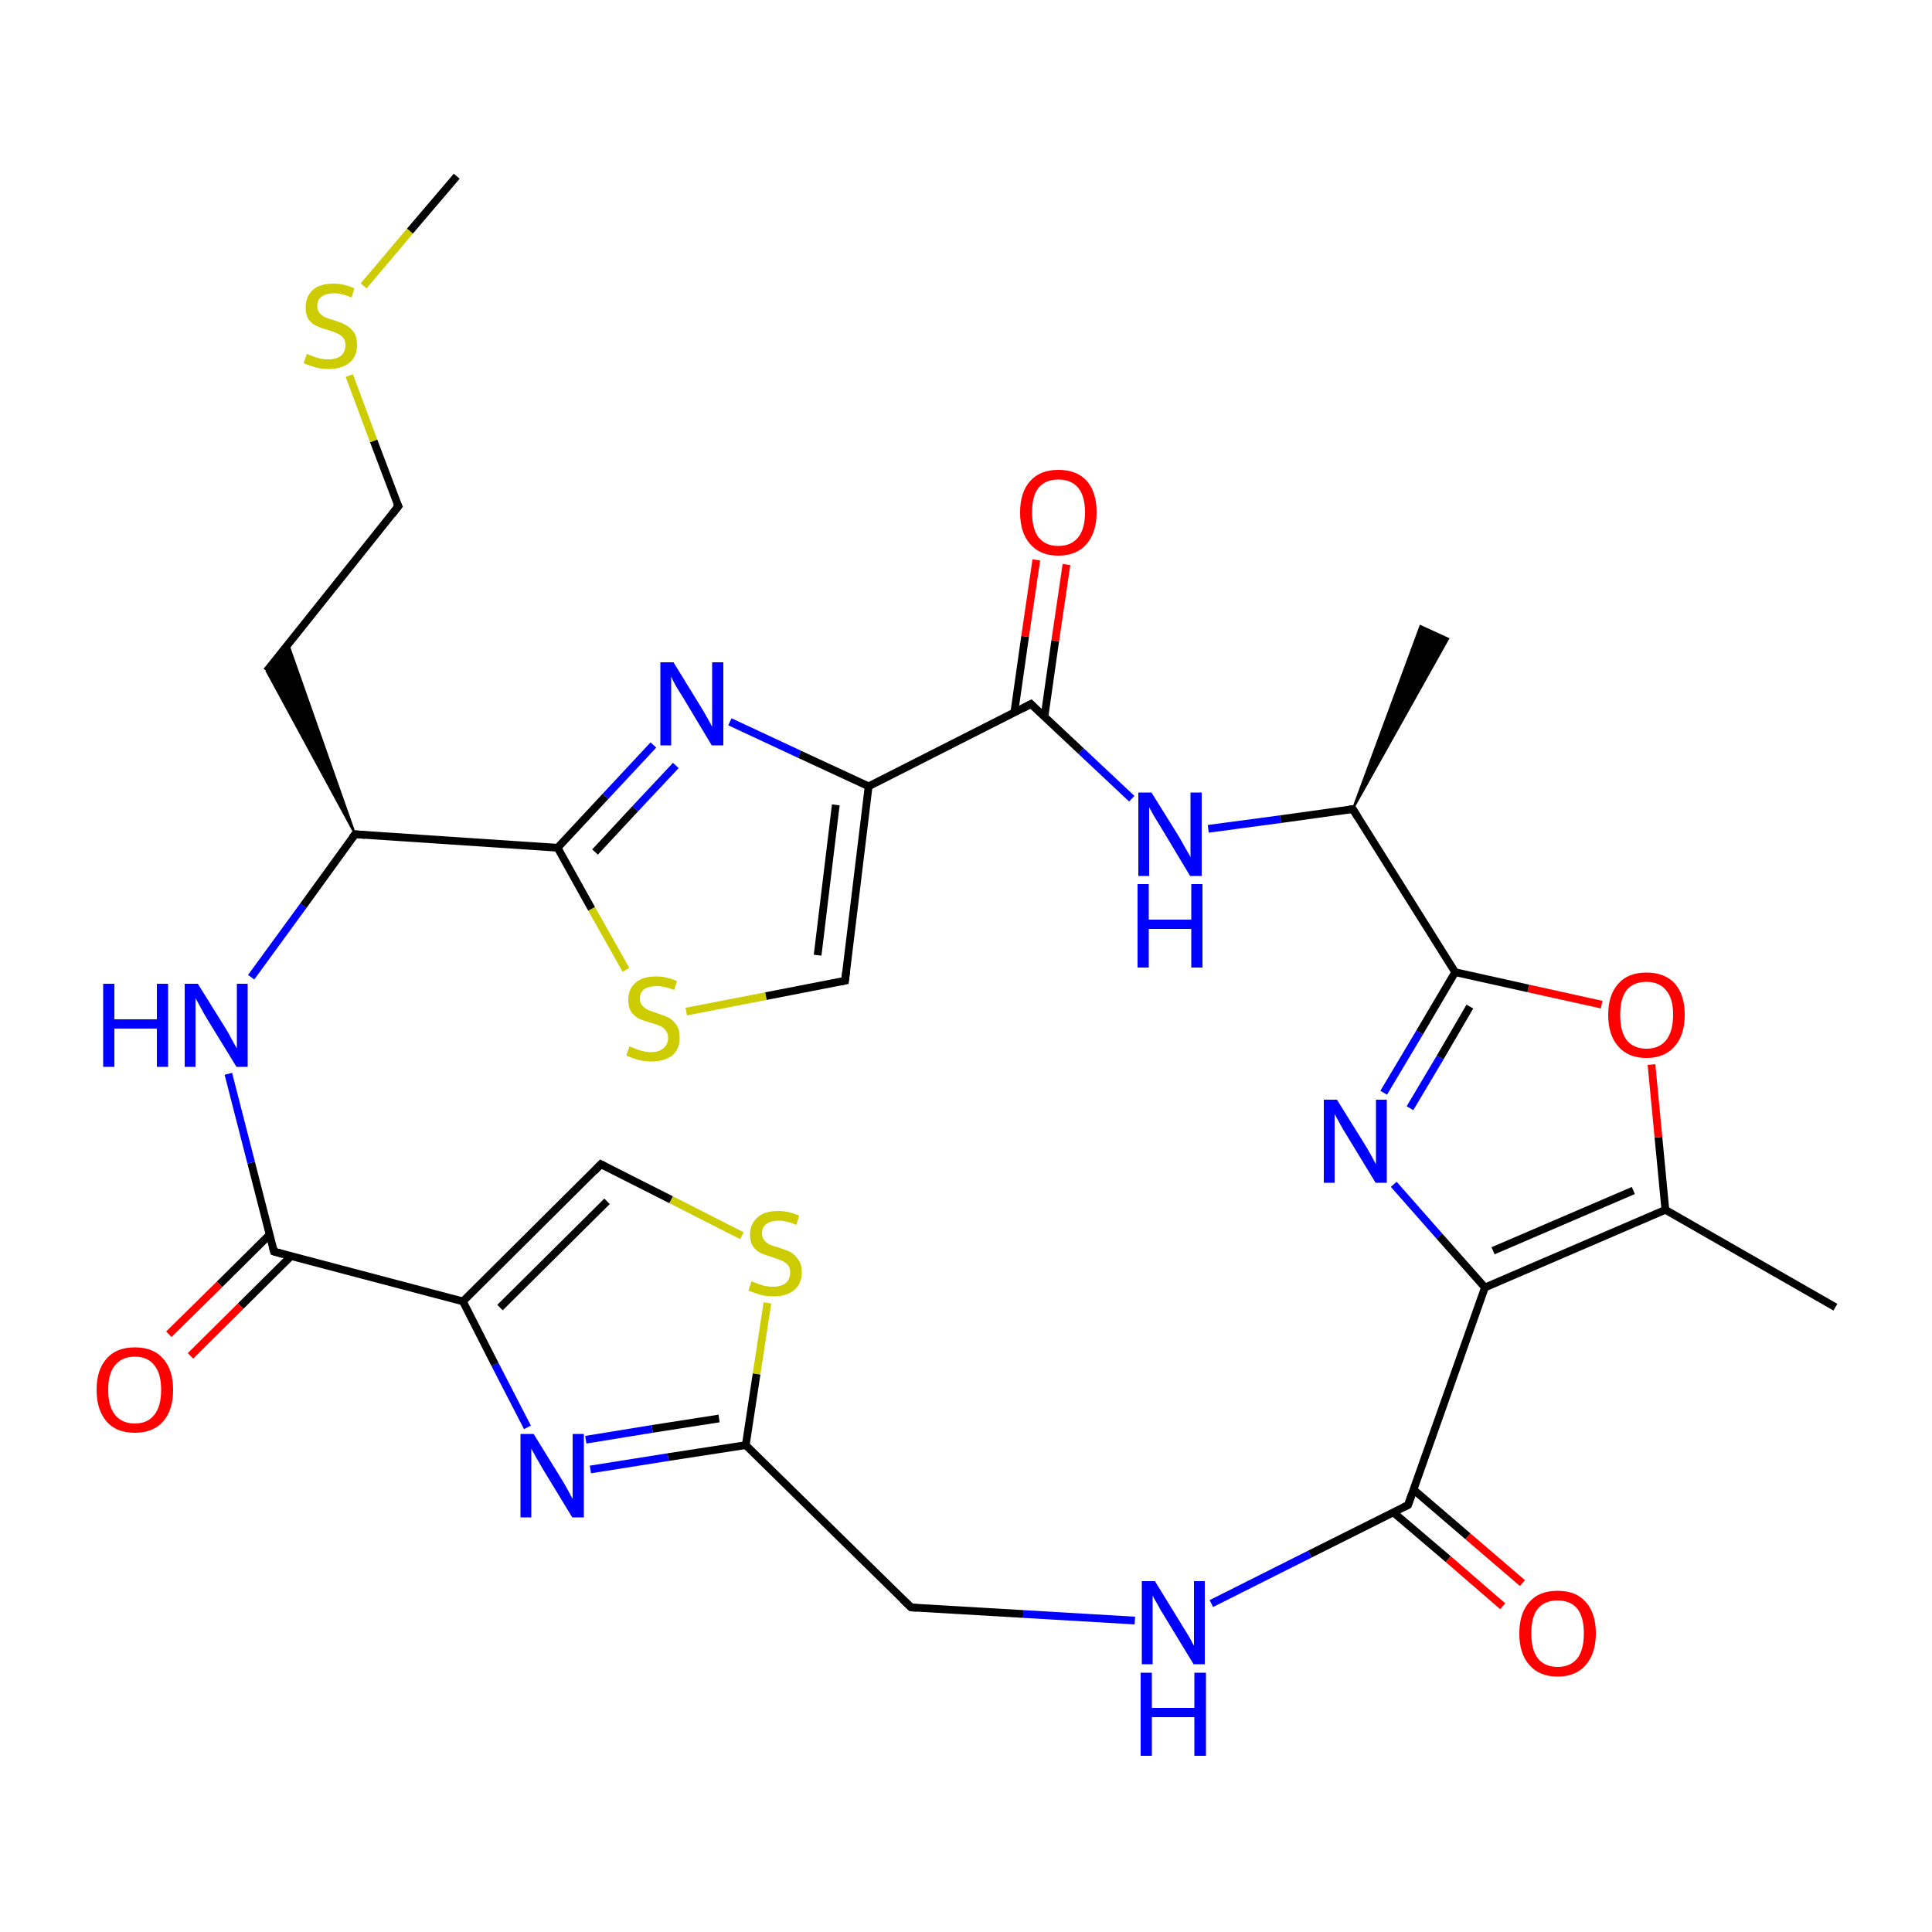 
<svg version='1.1' baseProfile='full'
              xmlns='http://www.w3.org/2000/svg'
                      xmlns:rdkit='http://www.rdkit.org/xml'
                      xmlns:xlink='http://www.w3.org/1999/xlink'
                  xml:space='preserve'
width='500px' height='500px' viewBox='0 0 500 500'>
<!-- END OF HEADER -->
<rect style='opacity:1.0;fill:#FFFFFF;stroke:none' width='500.0' height='500.0' x='0.0' y='0.0'> </rect>
<path class='bond-0 atom-1 atom-0' d='M 350.1,209.4 L 367.6,162.0 L 374.8,165.3 Z' style='fill:#000000;fill-rule:evenodd;fill-opacity:1;stroke:#000000;stroke-width:0.5px;stroke-linecap:butt;stroke-linejoin:miter;stroke-opacity:1;' />
<path class='bond-1 atom-1 atom-2' d='M 350.1,209.4 L 376.6,251.6' style='fill:none;fill-rule:evenodd;stroke:#000000;stroke-width:2.0px;stroke-linecap:butt;stroke-linejoin:miter;stroke-opacity:1' />
<path class='bond-2 atom-2 atom-3' d='M 376.6,251.6 L 367.4,267.2' style='fill:none;fill-rule:evenodd;stroke:#000000;stroke-width:2.0px;stroke-linecap:butt;stroke-linejoin:miter;stroke-opacity:1' />
<path class='bond-2 atom-2 atom-3' d='M 367.4,267.2 L 358.1,282.8' style='fill:none;fill-rule:evenodd;stroke:#0000FF;stroke-width:2.0px;stroke-linecap:butt;stroke-linejoin:miter;stroke-opacity:1' />
<path class='bond-2 atom-2 atom-3' d='M 380.4,260.5 L 372.7,273.7' style='fill:none;fill-rule:evenodd;stroke:#000000;stroke-width:2.0px;stroke-linecap:butt;stroke-linejoin:miter;stroke-opacity:1' />
<path class='bond-2 atom-2 atom-3' d='M 372.7,273.7 L 364.9,286.8' style='fill:none;fill-rule:evenodd;stroke:#0000FF;stroke-width:2.0px;stroke-linecap:butt;stroke-linejoin:miter;stroke-opacity:1' />
<path class='bond-3 atom-3 atom-4' d='M 360.7,306.5 L 372.5,319.9' style='fill:none;fill-rule:evenodd;stroke:#0000FF;stroke-width:2.0px;stroke-linecap:butt;stroke-linejoin:miter;stroke-opacity:1' />
<path class='bond-3 atom-3 atom-4' d='M 372.5,319.9 L 384.3,333.2' style='fill:none;fill-rule:evenodd;stroke:#000000;stroke-width:2.0px;stroke-linecap:butt;stroke-linejoin:miter;stroke-opacity:1' />
<path class='bond-4 atom-4 atom-5' d='M 384.3,333.2 L 431.0,313.1' style='fill:none;fill-rule:evenodd;stroke:#000000;stroke-width:2.0px;stroke-linecap:butt;stroke-linejoin:miter;stroke-opacity:1' />
<path class='bond-4 atom-4 atom-5' d='M 386.4,323.7 L 422.7,308.1' style='fill:none;fill-rule:evenodd;stroke:#000000;stroke-width:2.0px;stroke-linecap:butt;stroke-linejoin:miter;stroke-opacity:1' />
<path class='bond-5 atom-5 atom-6' d='M 431.0,313.1 L 429.2,294.3' style='fill:none;fill-rule:evenodd;stroke:#000000;stroke-width:2.0px;stroke-linecap:butt;stroke-linejoin:miter;stroke-opacity:1' />
<path class='bond-5 atom-5 atom-6' d='M 429.2,294.3 L 427.4,275.5' style='fill:none;fill-rule:evenodd;stroke:#FF0000;stroke-width:2.0px;stroke-linecap:butt;stroke-linejoin:miter;stroke-opacity:1' />
<path class='bond-6 atom-5 atom-7' d='M 431.0,313.1 L 475.0,338.3' style='fill:none;fill-rule:evenodd;stroke:#000000;stroke-width:2.0px;stroke-linecap:butt;stroke-linejoin:miter;stroke-opacity:1' />
<path class='bond-7 atom-4 atom-8' d='M 384.3,333.2 L 364.4,389.5' style='fill:none;fill-rule:evenodd;stroke:#000000;stroke-width:2.0px;stroke-linecap:butt;stroke-linejoin:miter;stroke-opacity:1' />
<path class='bond-8 atom-8 atom-9' d='M 360.6,391.4 L 374.8,403.5' style='fill:none;fill-rule:evenodd;stroke:#000000;stroke-width:2.0px;stroke-linecap:butt;stroke-linejoin:miter;stroke-opacity:1' />
<path class='bond-8 atom-8 atom-9' d='M 374.8,403.5 L 388.9,415.7' style='fill:none;fill-rule:evenodd;stroke:#FF0000;stroke-width:2.0px;stroke-linecap:butt;stroke-linejoin:miter;stroke-opacity:1' />
<path class='bond-8 atom-8 atom-9' d='M 365.8,385.5 L 379.9,397.6' style='fill:none;fill-rule:evenodd;stroke:#000000;stroke-width:2.0px;stroke-linecap:butt;stroke-linejoin:miter;stroke-opacity:1' />
<path class='bond-8 atom-8 atom-9' d='M 379.9,397.6 L 394.0,409.7' style='fill:none;fill-rule:evenodd;stroke:#FF0000;stroke-width:2.0px;stroke-linecap:butt;stroke-linejoin:miter;stroke-opacity:1' />
<path class='bond-9 atom-8 atom-10' d='M 364.4,389.5 L 339.0,402.2' style='fill:none;fill-rule:evenodd;stroke:#000000;stroke-width:2.0px;stroke-linecap:butt;stroke-linejoin:miter;stroke-opacity:1' />
<path class='bond-9 atom-8 atom-10' d='M 339.0,402.2 L 313.5,415.0' style='fill:none;fill-rule:evenodd;stroke:#0000FF;stroke-width:2.0px;stroke-linecap:butt;stroke-linejoin:miter;stroke-opacity:1' />
<path class='bond-10 atom-10 atom-11' d='M 293.7,419.4 L 264.8,417.7' style='fill:none;fill-rule:evenodd;stroke:#0000FF;stroke-width:2.0px;stroke-linecap:butt;stroke-linejoin:miter;stroke-opacity:1' />
<path class='bond-10 atom-10 atom-11' d='M 264.8,417.7 L 235.8,416.0' style='fill:none;fill-rule:evenodd;stroke:#000000;stroke-width:2.0px;stroke-linecap:butt;stroke-linejoin:miter;stroke-opacity:1' />
<path class='bond-11 atom-11 atom-12' d='M 235.8,416.0 L 193.0,374.0' style='fill:none;fill-rule:evenodd;stroke:#000000;stroke-width:2.0px;stroke-linecap:butt;stroke-linejoin:miter;stroke-opacity:1' />
<path class='bond-12 atom-12 atom-13' d='M 193.0,374.0 L 172.9,377.1' style='fill:none;fill-rule:evenodd;stroke:#000000;stroke-width:2.0px;stroke-linecap:butt;stroke-linejoin:miter;stroke-opacity:1' />
<path class='bond-12 atom-12 atom-13' d='M 172.9,377.1 L 152.8,380.3' style='fill:none;fill-rule:evenodd;stroke:#0000FF;stroke-width:2.0px;stroke-linecap:butt;stroke-linejoin:miter;stroke-opacity:1' />
<path class='bond-12 atom-12 atom-13' d='M 186.1,367.1 L 168.8,369.8' style='fill:none;fill-rule:evenodd;stroke:#000000;stroke-width:2.0px;stroke-linecap:butt;stroke-linejoin:miter;stroke-opacity:1' />
<path class='bond-12 atom-12 atom-13' d='M 168.8,369.8 L 151.6,372.6' style='fill:none;fill-rule:evenodd;stroke:#0000FF;stroke-width:2.0px;stroke-linecap:butt;stroke-linejoin:miter;stroke-opacity:1' />
<path class='bond-13 atom-13 atom-14' d='M 136.5,369.4 L 128.1,353.1' style='fill:none;fill-rule:evenodd;stroke:#0000FF;stroke-width:2.0px;stroke-linecap:butt;stroke-linejoin:miter;stroke-opacity:1' />
<path class='bond-13 atom-13 atom-14' d='M 128.1,353.1 L 119.8,336.8' style='fill:none;fill-rule:evenodd;stroke:#000000;stroke-width:2.0px;stroke-linecap:butt;stroke-linejoin:miter;stroke-opacity:1' />
<path class='bond-14 atom-14 atom-15' d='M 119.8,336.8 L 155.5,301.3' style='fill:none;fill-rule:evenodd;stroke:#000000;stroke-width:2.0px;stroke-linecap:butt;stroke-linejoin:miter;stroke-opacity:1' />
<path class='bond-14 atom-14 atom-15' d='M 129.4,338.4 L 157.1,310.9' style='fill:none;fill-rule:evenodd;stroke:#000000;stroke-width:2.0px;stroke-linecap:butt;stroke-linejoin:miter;stroke-opacity:1' />
<path class='bond-15 atom-15 atom-16' d='M 155.5,301.3 L 173.7,310.5' style='fill:none;fill-rule:evenodd;stroke:#000000;stroke-width:2.0px;stroke-linecap:butt;stroke-linejoin:miter;stroke-opacity:1' />
<path class='bond-15 atom-15 atom-16' d='M 173.7,310.5 L 192.0,319.8' style='fill:none;fill-rule:evenodd;stroke:#CCCC00;stroke-width:2.0px;stroke-linecap:butt;stroke-linejoin:miter;stroke-opacity:1' />
<path class='bond-16 atom-14 atom-17' d='M 119.8,336.8 L 70.9,323.9' style='fill:none;fill-rule:evenodd;stroke:#000000;stroke-width:2.0px;stroke-linecap:butt;stroke-linejoin:miter;stroke-opacity:1' />
<path class='bond-17 atom-17 atom-18' d='M 69.8,319.5 L 56.8,332.4' style='fill:none;fill-rule:evenodd;stroke:#000000;stroke-width:2.0px;stroke-linecap:butt;stroke-linejoin:miter;stroke-opacity:1' />
<path class='bond-17 atom-17 atom-18' d='M 56.8,332.4 L 43.7,345.3' style='fill:none;fill-rule:evenodd;stroke:#FF0000;stroke-width:2.0px;stroke-linecap:butt;stroke-linejoin:miter;stroke-opacity:1' />
<path class='bond-17 atom-17 atom-18' d='M 75.3,325.1 L 62.3,338.0' style='fill:none;fill-rule:evenodd;stroke:#000000;stroke-width:2.0px;stroke-linecap:butt;stroke-linejoin:miter;stroke-opacity:1' />
<path class='bond-17 atom-17 atom-18' d='M 62.3,338.0 L 49.3,350.9' style='fill:none;fill-rule:evenodd;stroke:#FF0000;stroke-width:2.0px;stroke-linecap:butt;stroke-linejoin:miter;stroke-opacity:1' />
<path class='bond-18 atom-17 atom-19' d='M 70.9,323.9 L 65.0,300.9' style='fill:none;fill-rule:evenodd;stroke:#000000;stroke-width:2.0px;stroke-linecap:butt;stroke-linejoin:miter;stroke-opacity:1' />
<path class='bond-18 atom-17 atom-19' d='M 65.0,300.9 L 59.1,277.9' style='fill:none;fill-rule:evenodd;stroke:#0000FF;stroke-width:2.0px;stroke-linecap:butt;stroke-linejoin:miter;stroke-opacity:1' />
<path class='bond-19 atom-19 atom-20' d='M 65.0,252.9 L 78.5,234.4' style='fill:none;fill-rule:evenodd;stroke:#0000FF;stroke-width:2.0px;stroke-linecap:butt;stroke-linejoin:miter;stroke-opacity:1' />
<path class='bond-19 atom-19 atom-20' d='M 78.5,234.4 L 91.9,215.9' style='fill:none;fill-rule:evenodd;stroke:#000000;stroke-width:2.0px;stroke-linecap:butt;stroke-linejoin:miter;stroke-opacity:1' />
<path class='bond-20 atom-20 atom-21' d='M 91.9,215.9 L 144.3,219.4' style='fill:none;fill-rule:evenodd;stroke:#000000;stroke-width:2.0px;stroke-linecap:butt;stroke-linejoin:miter;stroke-opacity:1' />
<path class='bond-21 atom-21 atom-22' d='M 144.3,219.4 L 156.7,206.1' style='fill:none;fill-rule:evenodd;stroke:#000000;stroke-width:2.0px;stroke-linecap:butt;stroke-linejoin:miter;stroke-opacity:1' />
<path class='bond-21 atom-21 atom-22' d='M 156.7,206.1 L 169.1,192.8' style='fill:none;fill-rule:evenodd;stroke:#0000FF;stroke-width:2.0px;stroke-linecap:butt;stroke-linejoin:miter;stroke-opacity:1' />
<path class='bond-21 atom-21 atom-22' d='M 154.0,220.5 L 164.4,209.3' style='fill:none;fill-rule:evenodd;stroke:#000000;stroke-width:2.0px;stroke-linecap:butt;stroke-linejoin:miter;stroke-opacity:1' />
<path class='bond-21 atom-21 atom-22' d='M 164.4,209.3 L 174.9,198.1' style='fill:none;fill-rule:evenodd;stroke:#0000FF;stroke-width:2.0px;stroke-linecap:butt;stroke-linejoin:miter;stroke-opacity:1' />
<path class='bond-22 atom-22 atom-23' d='M 188.9,186.8 L 206.9,195.2' style='fill:none;fill-rule:evenodd;stroke:#0000FF;stroke-width:2.0px;stroke-linecap:butt;stroke-linejoin:miter;stroke-opacity:1' />
<path class='bond-22 atom-22 atom-23' d='M 206.9,195.2 L 224.8,203.5' style='fill:none;fill-rule:evenodd;stroke:#000000;stroke-width:2.0px;stroke-linecap:butt;stroke-linejoin:miter;stroke-opacity:1' />
<path class='bond-23 atom-23 atom-24' d='M 224.8,203.5 L 218.7,253.8' style='fill:none;fill-rule:evenodd;stroke:#000000;stroke-width:2.0px;stroke-linecap:butt;stroke-linejoin:miter;stroke-opacity:1' />
<path class='bond-23 atom-23 atom-24' d='M 216.3,208.3 L 211.6,247.2' style='fill:none;fill-rule:evenodd;stroke:#000000;stroke-width:2.0px;stroke-linecap:butt;stroke-linejoin:miter;stroke-opacity:1' />
<path class='bond-24 atom-24 atom-25' d='M 218.7,253.8 L 198.2,257.8' style='fill:none;fill-rule:evenodd;stroke:#000000;stroke-width:2.0px;stroke-linecap:butt;stroke-linejoin:miter;stroke-opacity:1' />
<path class='bond-24 atom-24 atom-25' d='M 198.2,257.8 L 177.6,261.8' style='fill:none;fill-rule:evenodd;stroke:#CCCC00;stroke-width:2.0px;stroke-linecap:butt;stroke-linejoin:miter;stroke-opacity:1' />
<path class='bond-25 atom-23 atom-26' d='M 224.8,203.5 L 266.8,182.2' style='fill:none;fill-rule:evenodd;stroke:#000000;stroke-width:2.0px;stroke-linecap:butt;stroke-linejoin:miter;stroke-opacity:1' />
<path class='bond-26 atom-26 atom-27' d='M 270.3,185.5 L 273.1,165.8' style='fill:none;fill-rule:evenodd;stroke:#000000;stroke-width:2.0px;stroke-linecap:butt;stroke-linejoin:miter;stroke-opacity:1' />
<path class='bond-26 atom-26 atom-27' d='M 273.1,165.8 L 276.0,146.1' style='fill:none;fill-rule:evenodd;stroke:#FF0000;stroke-width:2.0px;stroke-linecap:butt;stroke-linejoin:miter;stroke-opacity:1' />
<path class='bond-26 atom-26 atom-27' d='M 262.5,184.4 L 265.3,164.7' style='fill:none;fill-rule:evenodd;stroke:#000000;stroke-width:2.0px;stroke-linecap:butt;stroke-linejoin:miter;stroke-opacity:1' />
<path class='bond-26 atom-26 atom-27' d='M 265.3,164.7 L 268.2,144.9' style='fill:none;fill-rule:evenodd;stroke:#FF0000;stroke-width:2.0px;stroke-linecap:butt;stroke-linejoin:miter;stroke-opacity:1' />
<path class='bond-27 atom-26 atom-28' d='M 266.8,182.2 L 279.8,194.4' style='fill:none;fill-rule:evenodd;stroke:#000000;stroke-width:2.0px;stroke-linecap:butt;stroke-linejoin:miter;stroke-opacity:1' />
<path class='bond-27 atom-26 atom-28' d='M 279.8,194.4 L 292.9,206.7' style='fill:none;fill-rule:evenodd;stroke:#0000FF;stroke-width:2.0px;stroke-linecap:butt;stroke-linejoin:miter;stroke-opacity:1' />
<path class='bond-28 atom-20 atom-29' d='M 91.9,215.9 L 69.0,173.7 L 74.6,166.7 Z' style='fill:#000000;fill-rule:evenodd;fill-opacity:1;stroke:#000000;stroke-width:0.5px;stroke-linecap:butt;stroke-linejoin:miter;stroke-opacity:1;' />
<path class='bond-29 atom-29 atom-30' d='M 69.0,173.7 L 103.1,131.0' style='fill:none;fill-rule:evenodd;stroke:#000000;stroke-width:2.0px;stroke-linecap:butt;stroke-linejoin:miter;stroke-opacity:1' />
<path class='bond-30 atom-30 atom-31' d='M 103.1,131.0 L 96.7,114.1' style='fill:none;fill-rule:evenodd;stroke:#000000;stroke-width:2.0px;stroke-linecap:butt;stroke-linejoin:miter;stroke-opacity:1' />
<path class='bond-30 atom-30 atom-31' d='M 96.7,114.1 L 90.4,97.2' style='fill:none;fill-rule:evenodd;stroke:#CCCC00;stroke-width:2.0px;stroke-linecap:butt;stroke-linejoin:miter;stroke-opacity:1' />
<path class='bond-31 atom-31 atom-32' d='M 94.1,74.0 L 106.1,59.8' style='fill:none;fill-rule:evenodd;stroke:#CCCC00;stroke-width:2.0px;stroke-linecap:butt;stroke-linejoin:miter;stroke-opacity:1' />
<path class='bond-31 atom-31 atom-32' d='M 106.1,59.8 L 118.2,45.6' style='fill:none;fill-rule:evenodd;stroke:#000000;stroke-width:2.0px;stroke-linecap:butt;stroke-linejoin:miter;stroke-opacity:1' />
<path class='bond-32 atom-28 atom-1' d='M 312.7,214.5 L 331.4,212.0' style='fill:none;fill-rule:evenodd;stroke:#0000FF;stroke-width:2.0px;stroke-linecap:butt;stroke-linejoin:miter;stroke-opacity:1' />
<path class='bond-32 atom-28 atom-1' d='M 331.4,212.0 L 350.1,209.4' style='fill:none;fill-rule:evenodd;stroke:#000000;stroke-width:2.0px;stroke-linecap:butt;stroke-linejoin:miter;stroke-opacity:1' />
<path class='bond-33 atom-6 atom-2' d='M 414.5,260.0 L 395.5,255.8' style='fill:none;fill-rule:evenodd;stroke:#FF0000;stroke-width:2.0px;stroke-linecap:butt;stroke-linejoin:miter;stroke-opacity:1' />
<path class='bond-33 atom-6 atom-2' d='M 395.5,255.8 L 376.6,251.6' style='fill:none;fill-rule:evenodd;stroke:#000000;stroke-width:2.0px;stroke-linecap:butt;stroke-linejoin:miter;stroke-opacity:1' />
<path class='bond-34 atom-16 atom-12' d='M 198.6,337.2 L 195.8,355.6' style='fill:none;fill-rule:evenodd;stroke:#CCCC00;stroke-width:2.0px;stroke-linecap:butt;stroke-linejoin:miter;stroke-opacity:1' />
<path class='bond-34 atom-16 atom-12' d='M 195.8,355.6 L 193.0,374.0' style='fill:none;fill-rule:evenodd;stroke:#000000;stroke-width:2.0px;stroke-linecap:butt;stroke-linejoin:miter;stroke-opacity:1' />
<path class='bond-35 atom-25 atom-21' d='M 162.0,251.0 L 153.1,235.2' style='fill:none;fill-rule:evenodd;stroke:#CCCC00;stroke-width:2.0px;stroke-linecap:butt;stroke-linejoin:miter;stroke-opacity:1' />
<path class='bond-35 atom-25 atom-21' d='M 153.1,235.2 L 144.3,219.4' style='fill:none;fill-rule:evenodd;stroke:#000000;stroke-width:2.0px;stroke-linecap:butt;stroke-linejoin:miter;stroke-opacity:1' />
<path d='M 351.4,211.5 L 350.1,209.4 L 349.2,209.5' style='fill:none;stroke:#000000;stroke-width:2.0px;stroke-linecap:butt;stroke-linejoin:miter;stroke-opacity:1;' />
<path d='M 365.4,386.7 L 364.4,389.5 L 363.2,390.1' style='fill:none;stroke:#000000;stroke-width:2.0px;stroke-linecap:butt;stroke-linejoin:miter;stroke-opacity:1;' />
<path d='M 237.2,416.1 L 235.8,416.0 L 233.6,413.9' style='fill:none;stroke:#000000;stroke-width:2.0px;stroke-linecap:butt;stroke-linejoin:miter;stroke-opacity:1;' />
<path d='M 153.8,303.1 L 155.5,301.3 L 156.5,301.8' style='fill:none;stroke:#000000;stroke-width:2.0px;stroke-linecap:butt;stroke-linejoin:miter;stroke-opacity:1;' />
<path d='M 73.3,324.6 L 70.9,323.9 L 70.6,322.8' style='fill:none;stroke:#000000;stroke-width:2.0px;stroke-linecap:butt;stroke-linejoin:miter;stroke-opacity:1;' />
<path d='M 91.2,216.8 L 91.9,215.9 L 94.5,216.1' style='fill:none;stroke:#000000;stroke-width:2.0px;stroke-linecap:butt;stroke-linejoin:miter;stroke-opacity:1;' />
<path d='M 219.0,251.3 L 218.7,253.8 L 217.7,254.0' style='fill:none;stroke:#000000;stroke-width:2.0px;stroke-linecap:butt;stroke-linejoin:miter;stroke-opacity:1;' />
<path d='M 264.7,183.3 L 266.8,182.2 L 267.4,182.8' style='fill:none;stroke:#000000;stroke-width:2.0px;stroke-linecap:butt;stroke-linejoin:miter;stroke-opacity:1;' />
<path d='M 101.4,133.2 L 103.1,131.0 L 102.7,130.2' style='fill:none;stroke:#000000;stroke-width:2.0px;stroke-linecap:butt;stroke-linejoin:miter;stroke-opacity:1;' />
<path class='atom-3' d='M 346.0 284.6
L 353.1 296.0
Q 353.8 297.1, 354.9 299.1
Q 356.0 301.2, 356.1 301.3
L 356.1 284.6
L 358.9 284.6
L 358.9 306.1
L 356.0 306.1
L 348.4 293.6
Q 347.5 292.2, 346.6 290.5
Q 345.7 288.8, 345.4 288.3
L 345.4 306.1
L 342.6 306.1
L 342.6 284.6
L 346.0 284.6
' fill='#0000FF'/>
<path class='atom-6' d='M 416.2 262.6
Q 416.2 257.5, 418.8 254.6
Q 421.3 251.7, 426.1 251.7
Q 430.9 251.7, 433.5 254.6
Q 436.0 257.5, 436.0 262.6
Q 436.0 267.9, 433.4 270.8
Q 430.8 273.8, 426.1 273.8
Q 421.4 273.8, 418.8 270.8
Q 416.2 267.9, 416.2 262.6
M 426.1 271.4
Q 429.4 271.4, 431.2 269.2
Q 433.0 266.9, 433.0 262.6
Q 433.0 258.4, 431.2 256.3
Q 429.4 254.1, 426.1 254.1
Q 422.8 254.1, 421.0 256.2
Q 419.3 258.4, 419.3 262.6
Q 419.3 267.0, 421.0 269.2
Q 422.8 271.4, 426.1 271.4
' fill='#FF0000'/>
<path class='atom-9' d='M 393.2 422.7
Q 393.2 417.5, 395.8 414.6
Q 398.3 411.7, 403.1 411.7
Q 407.9 411.7, 410.4 414.6
Q 413.0 417.5, 413.0 422.7
Q 413.0 427.9, 410.4 430.9
Q 407.8 433.9, 403.1 433.9
Q 398.4 433.9, 395.8 430.9
Q 393.2 428.0, 393.2 422.7
M 403.1 431.4
Q 406.4 431.4, 408.2 429.2
Q 409.9 427.0, 409.9 422.7
Q 409.9 418.5, 408.2 416.3
Q 406.4 414.2, 403.1 414.2
Q 399.8 414.2, 398.0 416.3
Q 396.3 418.4, 396.3 422.7
Q 396.3 427.0, 398.0 429.2
Q 399.8 431.4, 403.1 431.4
' fill='#FF0000'/>
<path class='atom-10' d='M 298.9 409.2
L 305.9 420.6
Q 306.6 421.7, 307.8 423.7
Q 308.9 425.8, 309.0 425.9
L 309.0 409.2
L 311.8 409.2
L 311.8 430.7
L 308.9 430.7
L 301.3 418.2
Q 300.4 416.8, 299.5 415.1
Q 298.5 413.4, 298.3 412.9
L 298.3 430.7
L 295.5 430.7
L 295.5 409.2
L 298.9 409.2
' fill='#0000FF'/>
<path class='atom-10' d='M 295.2 432.9
L 298.1 432.9
L 298.1 442.0
L 309.1 442.0
L 309.1 432.9
L 312.1 432.9
L 312.1 454.4
L 309.1 454.4
L 309.1 444.4
L 298.1 444.4
L 298.1 454.4
L 295.2 454.4
L 295.2 432.9
' fill='#0000FF'/>
<path class='atom-13' d='M 138.1 371.1
L 145.2 382.6
Q 145.9 383.7, 147.0 385.7
Q 148.1 387.8, 148.2 387.9
L 148.2 371.1
L 151.1 371.1
L 151.1 392.7
L 148.1 392.7
L 140.5 380.2
Q 139.7 378.8, 138.7 377.1
Q 137.8 375.4, 137.5 374.9
L 137.5 392.7
L 134.7 392.7
L 134.7 371.1
L 138.1 371.1
' fill='#0000FF'/>
<path class='atom-16' d='M 194.5 331.6
Q 194.7 331.7, 195.8 332.1
Q 196.8 332.5, 197.9 332.8
Q 199.0 333.0, 200.1 333.0
Q 202.1 333.0, 203.3 332.1
Q 204.5 331.1, 204.5 329.3
Q 204.5 328.1, 203.9 327.4
Q 203.3 326.7, 202.4 326.3
Q 201.5 325.9, 200.0 325.4
Q 198.0 324.8, 196.9 324.3
Q 195.8 323.8, 194.9 322.6
Q 194.1 321.4, 194.1 319.5
Q 194.1 316.8, 196.0 315.1
Q 197.8 313.4, 201.5 313.4
Q 204.0 313.4, 206.8 314.6
L 206.1 317.0
Q 203.5 315.9, 201.6 315.9
Q 199.5 315.9, 198.3 316.8
Q 197.2 317.6, 197.2 319.1
Q 197.2 320.3, 197.8 321.0
Q 198.4 321.7, 199.2 322.1
Q 200.1 322.5, 201.6 322.9
Q 203.5 323.5, 204.7 324.1
Q 205.8 324.8, 206.6 326.0
Q 207.5 327.2, 207.5 329.3
Q 207.5 332.3, 205.5 333.9
Q 203.5 335.5, 200.2 335.5
Q 198.3 335.5, 196.8 335.1
Q 195.4 334.7, 193.7 334.0
L 194.5 331.6
' fill='#CCCC00'/>
<path class='atom-18' d='M 25.0 359.7
Q 25.0 354.5, 27.6 351.6
Q 30.1 348.7, 34.9 348.7
Q 39.7 348.7, 42.2 351.6
Q 44.8 354.5, 44.8 359.7
Q 44.8 364.9, 42.2 367.9
Q 39.6 370.8, 34.9 370.8
Q 30.1 370.8, 27.6 367.9
Q 25.0 364.9, 25.0 359.7
M 34.9 368.4
Q 38.2 368.4, 39.9 366.2
Q 41.7 364.0, 41.7 359.7
Q 41.7 355.4, 39.9 353.3
Q 38.2 351.1, 34.9 351.1
Q 31.6 351.1, 29.8 353.3
Q 28.0 355.4, 28.0 359.7
Q 28.0 364.0, 29.8 366.2
Q 31.6 368.4, 34.9 368.4
' fill='#FF0000'/>
<path class='atom-19' d='M 26.7 254.6
L 29.6 254.6
L 29.6 263.8
L 40.6 263.8
L 40.6 254.6
L 43.5 254.6
L 43.5 276.1
L 40.6 276.1
L 40.6 266.2
L 29.6 266.2
L 29.6 276.1
L 26.7 276.1
L 26.7 254.6
' fill='#0000FF'/>
<path class='atom-19' d='M 51.2 254.6
L 58.3 266.0
Q 59.0 267.1, 60.1 269.2
Q 61.2 271.2, 61.3 271.3
L 61.3 254.6
L 64.1 254.6
L 64.1 276.1
L 61.2 276.1
L 53.6 263.7
Q 52.7 262.2, 51.8 260.5
Q 50.9 258.9, 50.6 258.3
L 50.6 276.1
L 47.8 276.1
L 47.8 254.6
L 51.2 254.6
' fill='#0000FF'/>
<path class='atom-22' d='M 174.3 171.4
L 181.3 182.8
Q 182.0 183.9, 183.1 185.9
Q 184.3 188.0, 184.3 188.1
L 184.3 171.4
L 187.2 171.4
L 187.2 192.9
L 184.2 192.9
L 176.7 180.4
Q 175.8 179.0, 174.8 177.3
Q 173.9 175.6, 173.7 175.1
L 173.7 192.9
L 170.9 192.9
L 170.9 171.4
L 174.3 171.4
' fill='#0000FF'/>
<path class='atom-25' d='M 162.9 270.8
Q 163.2 270.9, 164.2 271.3
Q 165.2 271.8, 166.3 272.0
Q 167.4 272.3, 168.5 272.3
Q 170.5 272.3, 171.7 271.3
Q 172.9 270.3, 172.9 268.6
Q 172.9 267.4, 172.3 266.7
Q 171.7 265.9, 170.8 265.5
Q 169.9 265.1, 168.4 264.7
Q 166.4 264.1, 165.3 263.6
Q 164.2 263.0, 163.3 261.8
Q 162.6 260.7, 162.6 258.7
Q 162.6 256.0, 164.4 254.4
Q 166.2 252.7, 169.9 252.7
Q 172.4 252.7, 175.2 253.9
L 174.5 256.2
Q 171.9 255.2, 170.0 255.2
Q 167.9 255.2, 166.7 256.0
Q 165.6 256.9, 165.6 258.4
Q 165.6 259.5, 166.2 260.2
Q 166.8 260.9, 167.6 261.3
Q 168.5 261.7, 170.0 262.2
Q 171.9 262.8, 173.1 263.4
Q 174.2 264.0, 175.1 265.3
Q 175.9 266.5, 175.9 268.6
Q 175.9 271.6, 173.9 273.2
Q 171.9 274.7, 168.6 274.7
Q 166.7 274.7, 165.2 274.3
Q 163.8 273.9, 162.1 273.2
L 162.9 270.8
' fill='#CCCC00'/>
<path class='atom-27' d='M 264.0 132.6
Q 264.0 127.4, 266.6 124.5
Q 269.2 121.6, 273.9 121.6
Q 278.7 121.6, 281.3 124.5
Q 283.8 127.4, 283.8 132.6
Q 283.8 137.8, 281.2 140.8
Q 278.6 143.8, 273.9 143.8
Q 269.2 143.8, 266.6 140.8
Q 264.0 137.9, 264.0 132.6
M 273.9 141.3
Q 277.2 141.3, 279.0 139.1
Q 280.8 136.9, 280.8 132.6
Q 280.8 128.4, 279.0 126.2
Q 277.2 124.1, 273.9 124.1
Q 270.6 124.1, 268.8 126.2
Q 267.1 128.3, 267.1 132.6
Q 267.1 136.9, 268.8 139.1
Q 270.6 141.3, 273.9 141.3
' fill='#FF0000'/>
<path class='atom-28' d='M 298.0 205.1
L 305.1 216.5
Q 305.8 217.7, 306.9 219.7
Q 308.1 221.7, 308.1 221.9
L 308.1 205.1
L 311.0 205.1
L 311.0 226.7
L 308.0 226.7
L 300.5 214.2
Q 299.6 212.7, 298.6 211.1
Q 297.7 209.4, 297.4 208.9
L 297.4 226.7
L 294.6 226.7
L 294.6 205.1
L 298.0 205.1
' fill='#0000FF'/>
<path class='atom-28' d='M 294.4 228.8
L 297.3 228.8
L 297.3 238.0
L 308.3 238.0
L 308.3 228.8
L 311.2 228.8
L 311.2 250.4
L 308.3 250.4
L 308.3 240.4
L 297.3 240.4
L 297.3 250.4
L 294.4 250.4
L 294.4 228.8
' fill='#0000FF'/>
<path class='atom-31' d='M 79.4 91.6
Q 79.7 91.7, 80.7 92.1
Q 81.7 92.5, 82.8 92.8
Q 83.9 93.0, 85.0 93.0
Q 87.0 93.0, 88.2 92.1
Q 89.4 91.1, 89.4 89.3
Q 89.4 88.1, 88.8 87.4
Q 88.2 86.7, 87.3 86.3
Q 86.4 85.9, 84.9 85.4
Q 83.0 84.9, 81.8 84.3
Q 80.7 83.8, 79.8 82.6
Q 79.1 81.4, 79.1 79.5
Q 79.1 76.8, 80.9 75.1
Q 82.7 73.4, 86.4 73.4
Q 88.9 73.4, 91.7 74.6
L 91.0 77.0
Q 88.4 75.9, 86.5 75.9
Q 84.4 75.9, 83.2 76.8
Q 82.1 77.6, 82.1 79.1
Q 82.1 80.3, 82.7 81.0
Q 83.3 81.7, 84.1 82.1
Q 85.0 82.5, 86.5 82.9
Q 88.4 83.5, 89.6 84.2
Q 90.7 84.8, 91.6 86.0
Q 92.4 87.2, 92.4 89.3
Q 92.4 92.3, 90.4 93.9
Q 88.4 95.5, 85.1 95.5
Q 83.2 95.5, 81.7 95.1
Q 80.3 94.7, 78.6 94.0
L 79.4 91.6
' fill='#CCCC00'/>
</svg>
